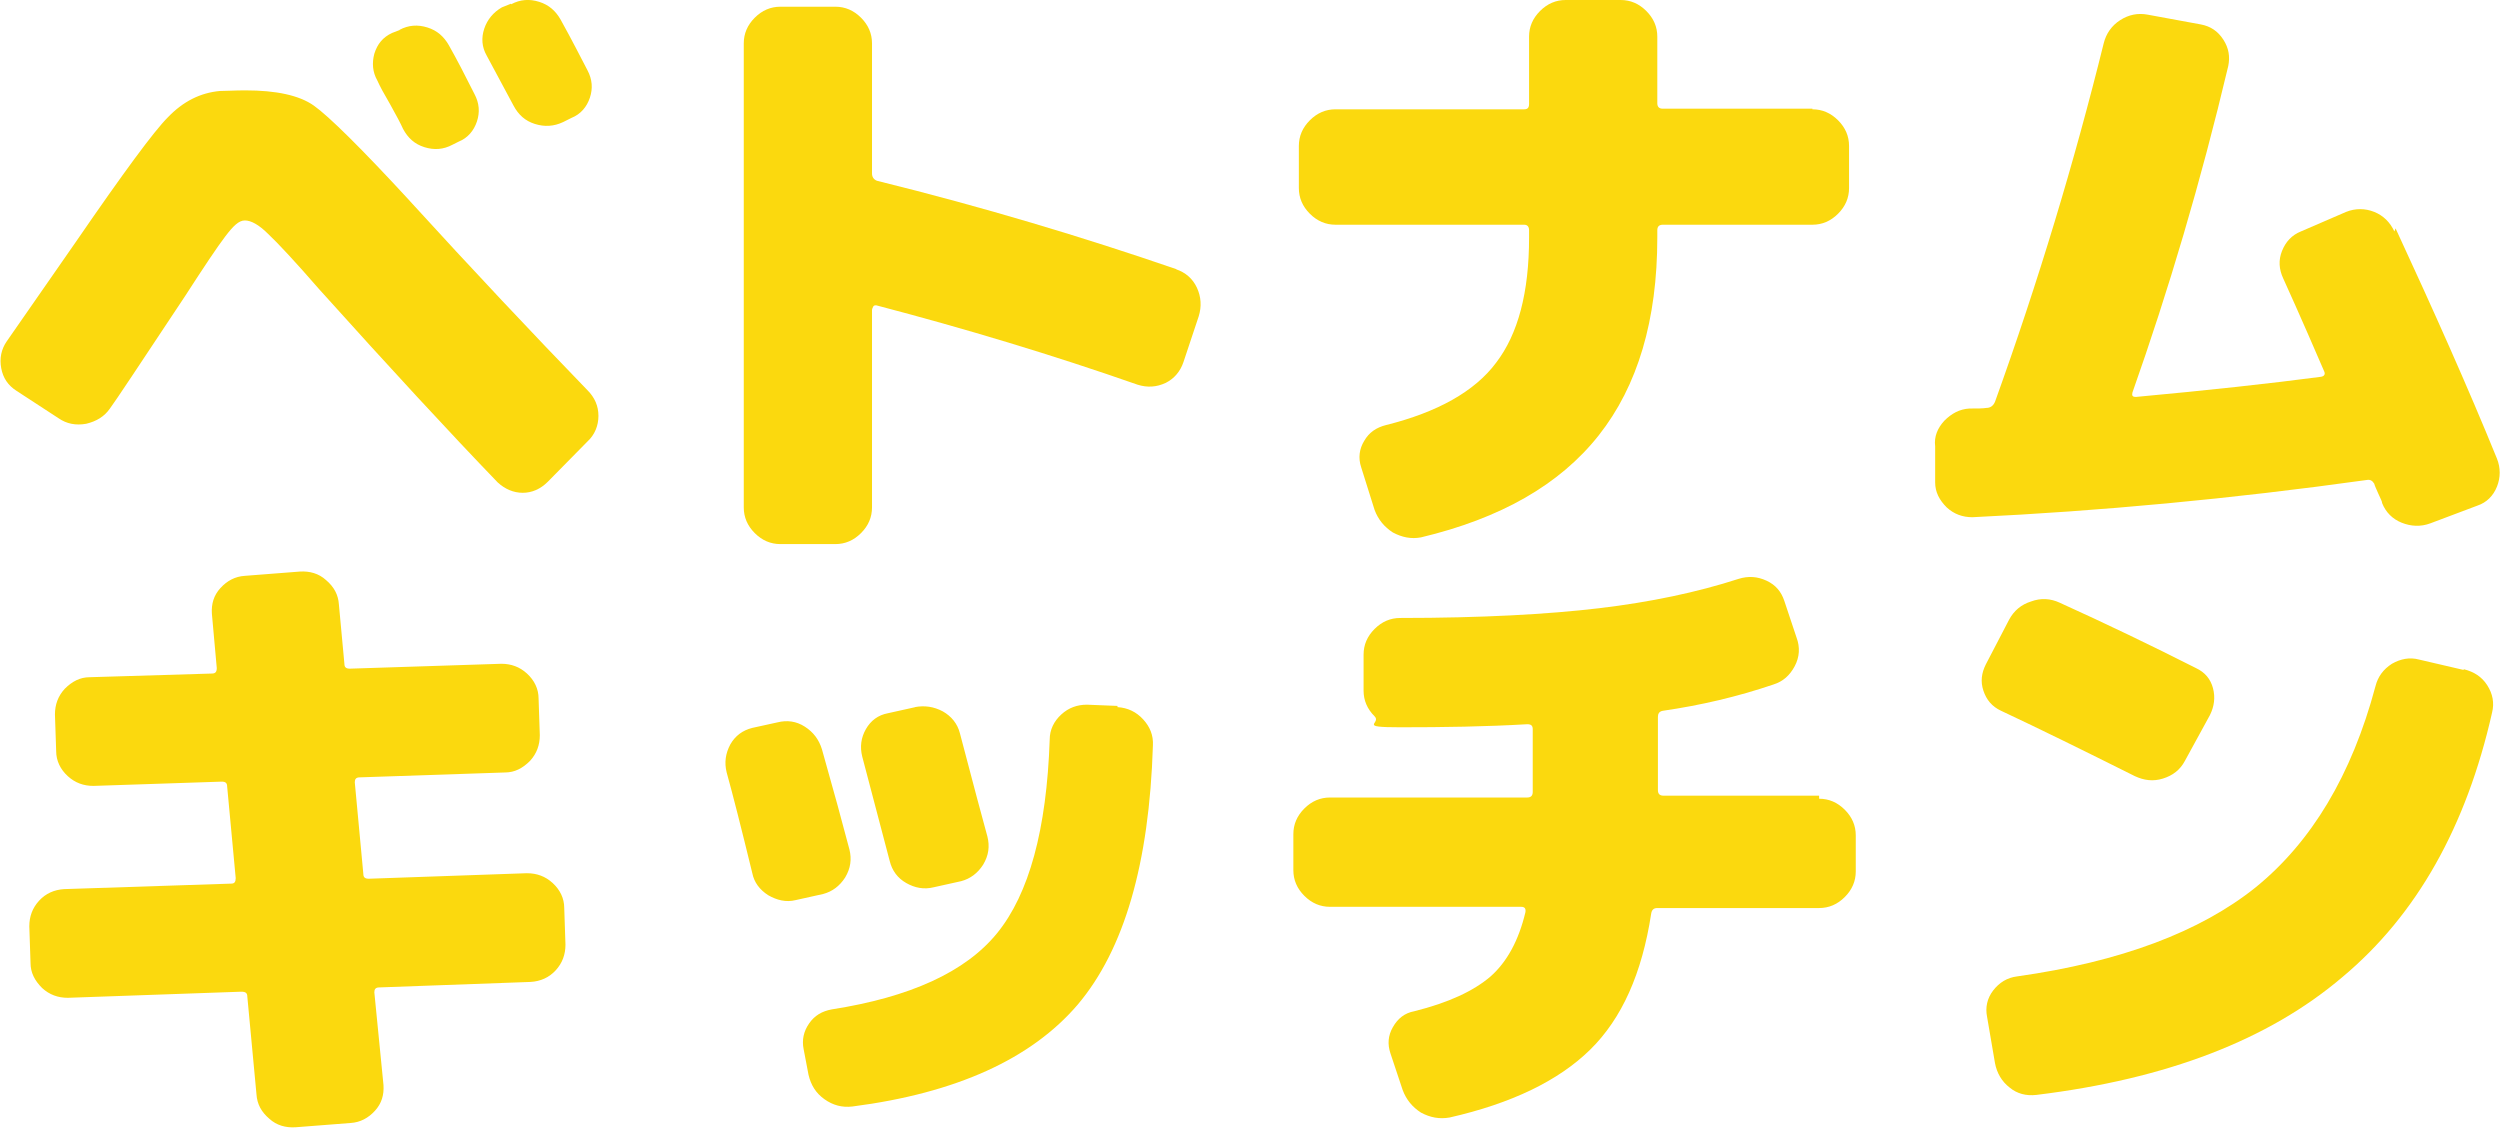 <svg xmlns="http://www.w3.org/2000/svg" id="a" data-name="Layer 1" viewBox="0 0 409.4 184.8"><path d="M67.1,32.9c10.4,11.4,20.1,21.7,29.1,31,1.2,1.2,1.8,2.6,1.8,4.2s-.6,3.1-1.8,4.2l-6.5,6.6c-1.2,1.2-2.6,1.8-4.1,1.8s-2.9-.6-4.1-1.7c-7.9-8.2-17.6-18.7-29.2-31.6-4-4.6-6.8-7.6-8.4-9.1-1.5-1.5-2.8-2.2-3.8-2.2s-1.9.9-3.2,2.6c-1.3,1.7-3.5,5-6.6,9.8-7.3,11-11.4,17.2-12.3,18.4-.9,1.3-2.2,2.1-3.9,2.5-1.7.3-3.2,0-4.5-.9l-6.9-4.5c-1.4-.9-2.2-2.1-2.5-3.7-.3-1.6,0-3.1.9-4.4l11.4-16.4c7.7-11.2,12.7-18,15-20.3,2.5-2.6,5.3-4,8.5-4.3,1,0,2.4-.1,4.2-.1,5,0,8.8.8,11.2,2.5,2.4,1.7,7.7,6.9,15.8,15.7ZM65.4,4.9c1.5-.8,3-.9,4.6-.4,1.6.5,2.7,1.5,3.5,2.9,1.3,2.3,2.7,5,4.2,8,.8,1.5.9,3,.4,4.5-.5,1.5-1.5,2.7-3,3.3l-1,.5c-1.5.8-3,.9-4.6.4-1.6-.5-2.7-1.5-3.5-3-.4-.9-1.1-2.2-2.1-4-1-1.7-1.7-3-2.1-3.9-.8-1.4-.9-2.9-.5-4.4.5-1.6,1.4-2.7,2.9-3.4l1.3-.5ZM83.7.7c1.5-.8,3-.9,4.6-.4,1.6.5,2.7,1.5,3.5,2.9,2,3.6,3.4,6.4,4.4,8.3.8,1.5.9,3,.4,4.5-.5,1.5-1.5,2.7-3,3.3l-1.4.7c-1.5.7-3,.8-4.6.3-1.6-.5-2.7-1.5-3.5-3l-4.4-8.2c-.8-1.4-.9-2.9-.4-4.4.5-1.5,1.5-2.7,2.9-3.5l1.5-.6Z" fill="#fbd90e"></path><path d="M192.6,44.1c1.5.5,2.7,1.5,3.4,3,.7,1.5.8,3.1.3,4.7l-2.5,7.5c-.5,1.5-1.5,2.7-2.9,3.4-1.5.7-3,.8-4.6.3-14-4.9-28.3-9.2-42.8-13-.2,0-.4,0-.5.2-.1.2-.2.4-.2.6v32.3c0,1.6-.6,3-1.8,4.2-1.2,1.2-2.6,1.8-4.2,1.8h-9c-1.6,0-3-.6-4.2-1.8s-1.8-2.6-1.8-4.2V7.1c0-1.6.6-3,1.8-4.2s2.6-1.8,4.2-1.8h9c1.6,0,3,.6,4.2,1.8,1.2,1.2,1.8,2.6,1.8,4.2v21.3c0,.6.3,1,.8,1.2,17.4,4.3,33.7,9.2,49.1,14.5Z" fill="#fbd90e"></path><path d="M296.8,17.9c1.6,0,3,.6,4.2,1.8,1.2,1.2,1.8,2.6,1.8,4.2v6.9c0,1.6-.6,3-1.8,4.2-1.2,1.2-2.6,1.8-4.2,1.8h-24.5c-.6,0-.9.3-.9.9v1.2c0,13.5-3.2,24.3-9.6,32.4-6.4,8.1-16.1,13.6-29.1,16.7-1.6.3-3.1,0-4.6-.8-1.4-.9-2.4-2.1-3-3.7l-2.2-7c-.5-1.5-.3-3,.5-4.3.8-1.4,2-2.2,3.6-2.6,8.4-2.1,14.5-5.5,18-10.2,3.6-4.7,5.4-11.5,5.4-20.5v-1.2c0-.6-.3-.9-.8-.9h-30.9c-1.6,0-3-.6-4.2-1.8-1.2-1.2-1.8-2.6-1.8-4.2v-6.9c0-1.6.6-3,1.8-4.2,1.2-1.2,2.6-1.8,4.2-1.8h30.9c.6,0,.8-.3.8-.9V6c0-1.6.6-3,1.8-4.2,1.2-1.2,2.6-1.8,4.2-1.8h9c1.6,0,3,.6,4.2,1.8,1.2,1.2,1.8,2.6,1.8,4.2v10.9c0,.6.3.9.9.9h24.5Z" fill="#fbd90e"></path><path d="M392.3,37.4c6.2,13.4,11.8,25.9,16.6,37.7.6,1.5.6,3.1,0,4.6s-1.7,2.6-3.2,3.1l-7.7,2.9c-1.6.6-3.2.5-4.7-.1-1.5-.6-2.6-1.7-3.2-3.2,0-.3-.3-.8-.6-1.5-.3-.7-.6-1.3-.7-1.7-.3-.5-.7-.7-1.2-.6-22.2,3.1-43.7,5.1-64.6,6.1-1.6,0-3-.5-4.2-1.6-1.2-1.2-1.9-2.5-1.9-4.1v-5.9c-.2-1.6.4-3,1.5-4.2,1.2-1.2,2.5-1.9,4.1-2,1.3,0,2.2,0,2.8-.1.6,0,1.1-.3,1.4-1,7.1-19.7,13-39.3,17.8-58.7.4-1.6,1.3-2.9,2.7-3.8,1.4-.9,2.9-1.2,4.5-.9l8.7,1.6c1.6.3,2.8,1.1,3.7,2.5.9,1.4,1.1,2.8.8,4.3-4.5,19-9.8,36.8-15.7,53.5-.1.5,0,.7.6.7,11.9-1.1,22-2.2,30.3-3.3.6-.1.7-.5.5-.9-4-9.3-6.3-14.3-6.7-15.2-.7-1.5-.8-3-.2-4.5.6-1.5,1.6-2.6,3.1-3.2l7.4-3.2c1.5-.6,3.1-.6,4.6,0,1.5.6,2.6,1.7,3.3,3.2Z" fill="#fbd90e"></path><path d="M86.3,143c1.6,0,3,.5,4.2,1.6,1.2,1.1,1.9,2.5,1.9,4.1l.2,6c0,1.6-.5,3-1.6,4.2s-2.5,1.8-4.1,1.9l-24.8.9c-.6,0-.8.3-.8.8l1.5,15.2c.1,1.6-.3,3-1.4,4.2-1.1,1.2-2.4,1.9-4,2l-9,.7c-1.6.1-3.1-.3-4.3-1.4-1.3-1.1-2-2.4-2.1-4l-1.5-16c0-.6-.3-.8-1-.8l-28.4,1c-1.6,0-3-.5-4.2-1.6-1.2-1.2-1.9-2.5-1.9-4.1l-.2-6c0-1.6.5-3,1.6-4.2s2.5-1.8,4.1-1.9l27.4-.9c.5,0,.7-.3.7-.9l-1.4-15c0-.6-.3-.8-.9-.8l-21,.7c-1.6,0-3-.5-4.2-1.6-1.2-1.1-1.9-2.5-1.9-4.1l-.2-6c0-1.6.5-3,1.6-4.2,1.2-1.2,2.5-1.9,4.1-1.9l20-.6c.6,0,.8-.3.8-.9l-.8-8.9c-.1-1.6.3-3,1.4-4.2,1.1-1.2,2.4-1.9,4-2l9-.7c1.6-.1,3.1.3,4.3,1.4,1.3,1.1,2,2.4,2.1,4l.9,9.7c0,.6.3.8.9.8l24.8-.8c1.6,0,3,.5,4.2,1.6,1.2,1.1,1.9,2.5,1.9,4.1l.2,6c0,1.6-.5,3-1.6,4.2-1.2,1.2-2.5,1.9-4.1,1.9l-23.8.8c-.6,0-.8.3-.8.8l1.4,15c0,.6.3.8.9.8l25.8-.9Z" fill="#fbd90e"></path><path d="M139.1,139.1c.4,1.6.2,3.1-.7,4.6-.9,1.4-2.1,2.3-3.6,2.7l-4.5,1c-1.6.4-3.1,0-4.5-.8-1.4-.9-2.3-2.1-2.6-3.6-1.8-7.4-3.2-12.9-4.2-16.5-.4-1.6-.2-3.1.6-4.6.8-1.4,2-2.3,3.6-2.7l4.1-.9c1.6-.4,3.1-.2,4.5.7,1.4.9,2.3,2.1,2.8,3.7,1.9,6.7,3.4,12.2,4.5,16.4ZM183,115.8c1.7.1,3.1.8,4.2,2,1.1,1.2,1.7,2.6,1.6,4.3-.6,19.3-4.7,33.4-12.3,42.4-7.6,8.9-19.9,14.5-36.9,16.7-1.7.2-3.2-.2-4.6-1.2-1.4-1-2.2-2.3-2.6-4l-.8-4.2c-.3-1.5,0-2.9.9-4.2.9-1.3,2.1-2,3.7-2.3,12.8-2,21.9-6.1,27.1-12.5,5.2-6.4,8.1-16.9,8.6-31.7,0-1.6.7-3,1.9-4.1s2.6-1.6,4.2-1.6l5,.2ZM149.8,115.8c1.6-.3,3.1-.1,4.6.7,1.4.8,2.4,2,2.8,3.6,2.2,8.4,3.7,14,4.5,16.9.4,1.6.2,3.1-.7,4.6-.9,1.4-2.1,2.3-3.6,2.7l-4.5,1c-1.6.4-3.1.1-4.5-.7-1.4-.8-2.3-2-2.7-3.6-.1-.4-1.6-6.1-4.5-17.1-.4-1.6-.2-3.1.6-4.5.8-1.4,2-2.3,3.6-2.6l4.5-1Z" fill="#fbd90e"></path><path d="M297.9,130.8c1.6,0,3,.6,4.2,1.8,1.2,1.2,1.8,2.6,1.8,4.2v5.9c0,1.6-.6,3-1.8,4.2-1.2,1.2-2.6,1.8-4.2,1.8h-26.5c-.6,0-.9.3-1,.9-1.5,9.8-4.8,17.2-10,22.3-5.2,5.1-12.9,8.8-23,11.1-1.7.3-3.2,0-4.7-.8-1.4-.9-2.4-2.1-3-3.7l-2-6c-.5-1.5-.4-2.9.4-4.3.8-1.4,1.9-2.3,3.5-2.6,5.6-1.4,9.7-3.3,12.5-5.7,2.7-2.4,4.6-5.9,5.7-10.5.1-.6-.1-.9-.7-.9h-31.3c-1.6,0-3-.6-4.2-1.8-1.2-1.2-1.8-2.6-1.8-4.2v-5.9c0-1.6.6-3,1.8-4.2,1.2-1.2,2.6-1.8,4.2-1.8h32.3c.6,0,.9-.3.9-.9v-10.3c0-.6-.3-.8-.9-.8-6.8.4-13.7.5-20.8.5s-3-.6-4.2-1.8c-1.2-1.2-1.8-2.6-1.8-4.2v-5.9c0-1.6.6-3,1.8-4.2,1.2-1.2,2.6-1.8,4.2-1.8,13.3,0,24.2-.6,32.6-1.6,8.4-1,16-2.6,22.8-4.8,1.6-.5,3.1-.4,4.6.3,1.5.7,2.4,1.8,2.9,3.3l2,6c.6,1.6.5,3.2-.3,4.7s-1.9,2.5-3.5,3c-5.9,2-11.9,3.4-18.1,4.3-.6.1-.8.5-.8,1v12c0,.6.3.9.9.9h25.5Z" fill="#fbd90e"></path><path d="M327.7,116.4c-1.5-.7-2.4-1.8-2.9-3.3-.5-1.5-.3-2.9.4-4.3l3.8-7.3c.8-1.5,2-2.5,3.6-3,1.6-.6,3.2-.5,4.7.2,7.5,3.4,15,7,22.3,10.7,1.5.7,2.4,1.8,2.8,3.3.4,1.5.2,3-.5,4.4l-4.1,7.5c-.8,1.5-2,2.4-3.6,2.9-1.6.5-3.1.3-4.6-.4-8.2-4.1-15.5-7.7-21.9-10.7ZM403.5,109.6c1.6.4,2.9,1.2,3.8,2.6.9,1.4,1.2,2.9.8,4.5-4.2,18.6-12.3,33.1-24.5,43.3-12.1,10.3-28.8,16.7-50.1,19.3-1.7.2-3.2-.2-4.4-1.2-1.3-1-2.1-2.4-2.4-4l-1.3-7.6c-.3-1.5,0-3,1-4.3,1-1.3,2.3-2.1,3.9-2.3,17-2.4,30-7.3,39.1-14.6,9.1-7.4,15.7-18.3,19.6-32.9.4-1.6,1.3-2.8,2.7-3.7,1.4-.8,2.9-1.1,4.4-.7l7.3,1.7Z" fill="#fbd90e"></path></svg>